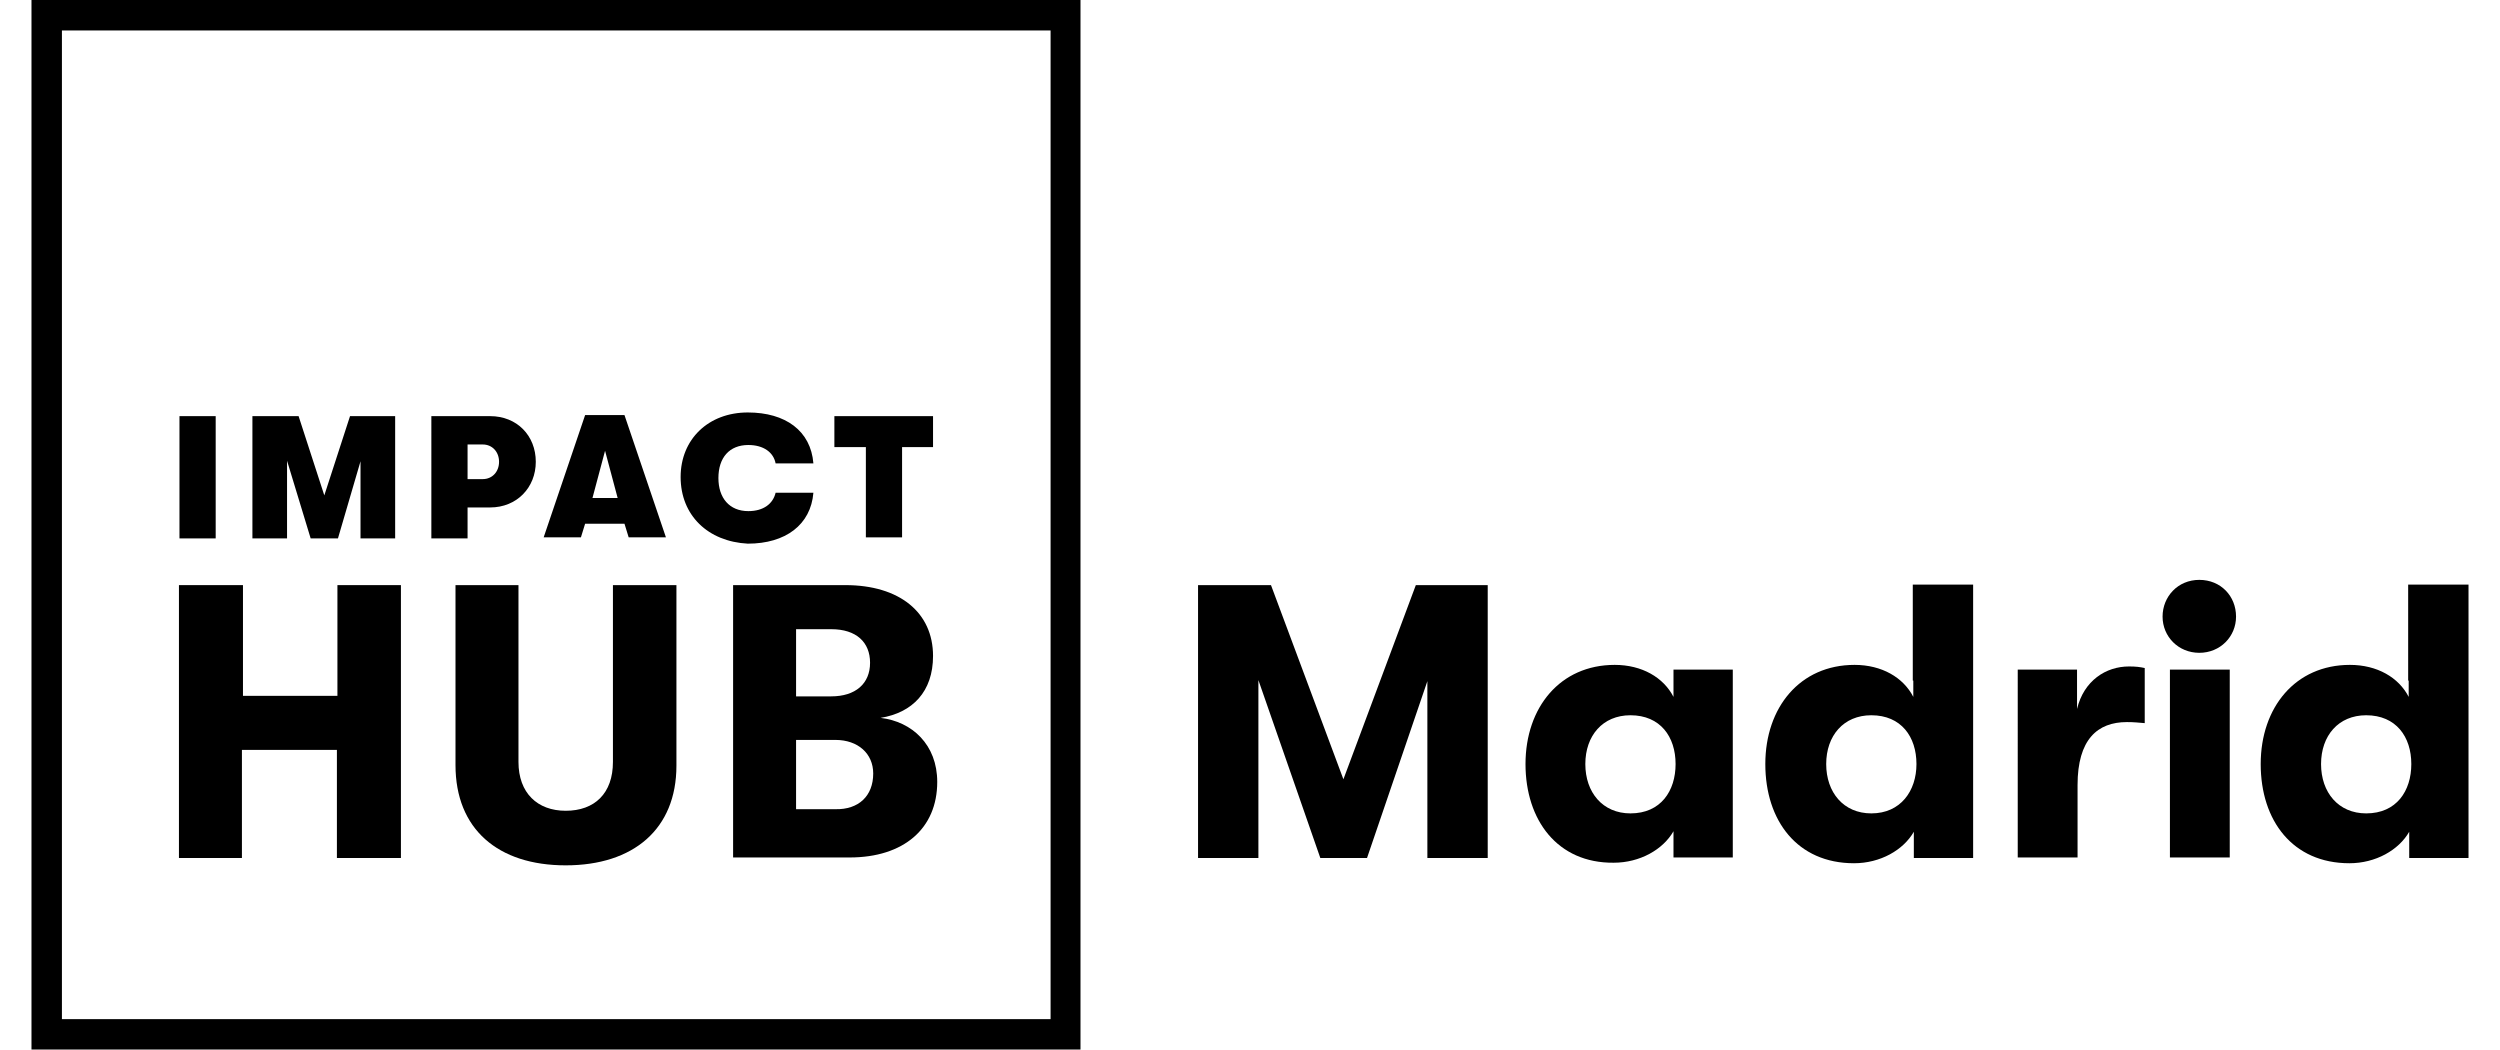 <?xml version="1.0" encoding="utf-8"?>
<!-- Generator: Adobe Illustrator 19.2.0, SVG Export Plug-In . SVG Version: 6.00 Build 0)  -->
<svg version="1.1" id="Layer_1" xmlns="http://www.w3.org/2000/svg" xmlns:xlink="http://www.w3.org/1999/xlink" x="0px" y="0px"
	 viewBox="0 0 476.4 200" style="enable-background:new 0 0 476.4 200;" xml:space="preserve">
<g>
	<g>
		<g>
			<path d="M206,200H6V0h199.9v200H206z M11.8,194.2h188.4V5.8H11.8V194.2z"/>
		</g>
		<g>
			<path d="M34.2,111.5h12.1v21.1h18v-21.1h12.1v52H64.2v-20.6H46.1v20.6H34.1v-52H34.2z"/>
			<path d="M86.8,145.8v-34.3h12v33.7c0,5.9,3.6,9.3,9,9.3c5.5,0,9-3.3,9-9.3v-33.7h12.1v34.4c0,12.1-8.2,19-21.1,19
				S86.8,158,86.8,145.8z"/>
			<path d="M178.6,149c0,8.9-6.4,14.4-16.7,14.4h-22.2v-51.9h21.4c10.3,0,16.7,5.2,16.7,13.5c0,6.8-3.9,10.8-10,11.8
				C173.8,137.5,178.6,141.9,178.6,149z M151.7,120.1v12.6h6.7c4.6,0,7.4-2.4,7.4-6.4c0-3.9-2.6-6.4-7.4-6.4h-6.7V120.1z
				 M166.4,147.4c0-3.8-2.9-6.4-7.2-6.4h-7.5v13.2h7.5C163.6,154.3,166.4,151.7,166.4,147.4z"/>
		</g>
		<g>
			<path d="M34.2,79.3h6.9v23.3h-6.9V79.3z"/>
			<path d="M48.1,79.3h8.8l4.9,15.1l4.9-15.1h8.6v23.3h-6.6V87.9l-4.3,14.7h-5.2l-4.5-14.8v14.8h-6.6V79.3H48.1z"/>
			<path d="M102.1,88c0,4.9-3.6,8.7-8.7,8.7h-4.3v5.9h-6.9V79.3h11.2C98.5,79.3,102.1,83,102.1,88z M95.1,88c0-1.9-1.3-3.3-3.1-3.3
				h-2.9v6.6H92C93.8,91.3,95.1,89.9,95.1,88z"/>
			<g>
				<path d="M119,99.8h-7.5l-0.8,2.6h-7.1l7.9-23.3h7.5l7.9,23.3h-7.1L119,99.8z M117.7,94.9l-2.4-9l-2.4,9H117.7z"/>
				<path d="M129.7,90.9c0-7.2,5.3-12.3,12.8-12.3c7.2,0,12,3.5,12.5,9.7h-7.2c-0.4-2.1-2.3-3.5-5.2-3.5c-3.6,0-5.7,2.4-5.7,6.3
					c0,3.8,2.1,6.3,5.7,6.3c2.9,0,4.7-1.4,5.2-3.5h7.2c-0.5,6.1-5.3,9.7-12.5,9.7C134.9,103.2,129.7,98.2,129.7,90.9z"/>
				<path d="M165,85.2H159v-5.9h18.8v5.9h-5.9v17.2H165V85.2z"/>
			</g>
		</g>
	</g>
	<g>
		<g>
			<path d="M228.3,111.5h13.9l13.8,37l13.8-37h13.7v52H272v-33.7l-11.5,33.7h-8.9l-11.8-33.9v33.9h-11.5V111.5z"/>
			<path d="M290.7,145.6c0-10.8,6.6-18.9,17-18.9c5.2,0,9.3,2.4,11.2,6.1v-5.2h11.3v35.8h-11.3v-5c-2,3.5-6.4,6-11.4,6
				C296.8,164.5,290.7,156.3,290.7,145.6z M319.3,145.6c0-5.2-2.9-9.3-8.6-9.3c-5.3,0-8.6,3.9-8.6,9.3s3.3,9.4,8.6,9.4
				C316.5,155,319.3,150.7,319.3,145.6z"/>
			<path d="M376,111.5v52h-11.3v-5c-2,3.5-6.4,6-11.4,6c-10.8,0-16.9-8.1-16.9-18.9s6.6-18.9,17-18.9c5.2,0,9.3,2.4,11.2,6.1v-3.1
				h-0.1v-18.3H376z M365.2,145.6c0-5.2-2.9-9.3-8.6-9.3c-5.3,0-8.6,3.9-8.6,9.3s3.3,9.4,8.6,9.4C362.2,155,365.2,150.7,365.2,145.6
				z"/>
			<path d="M384.4,127.6h11.4v7.5c1.3-5.4,5.5-8.1,9.9-8.1c1.3,0,2.1,0.1,3,0.3v10.5c-1.3-0.1-2-0.2-3.4-0.2c-5.6,0-9.4,3.3-9.4,12
				v13.8h-11.4V127.6z"/>
			<path d="M412.1,117.5c0-3.8,2.9-7,7-7s7,3.1,7,7c0,3.8-3,6.9-7,6.9S412.1,121.3,412.1,117.5z M413.5,127.6h11.4v35.8h-11.4V127.6
				z"/>
			<path d="M470.4,111.5v52h-11.3v-5c-2,3.5-6.4,6-11.4,6c-10.8,0-16.9-8.1-16.9-18.9s6.6-18.9,17-18.9c5.2,0,9.3,2.4,11.2,6.1v-3.1
				h-0.1v-18.3H470.4z M459.5,145.6c0-5.2-2.9-9.3-8.6-9.3c-5.3,0-8.6,3.9-8.6,9.3s3.3,9.4,8.6,9.4
				C456.7,155,459.5,150.7,459.5,145.6z"/>
		</g>
	</g>
</g>
</svg>
